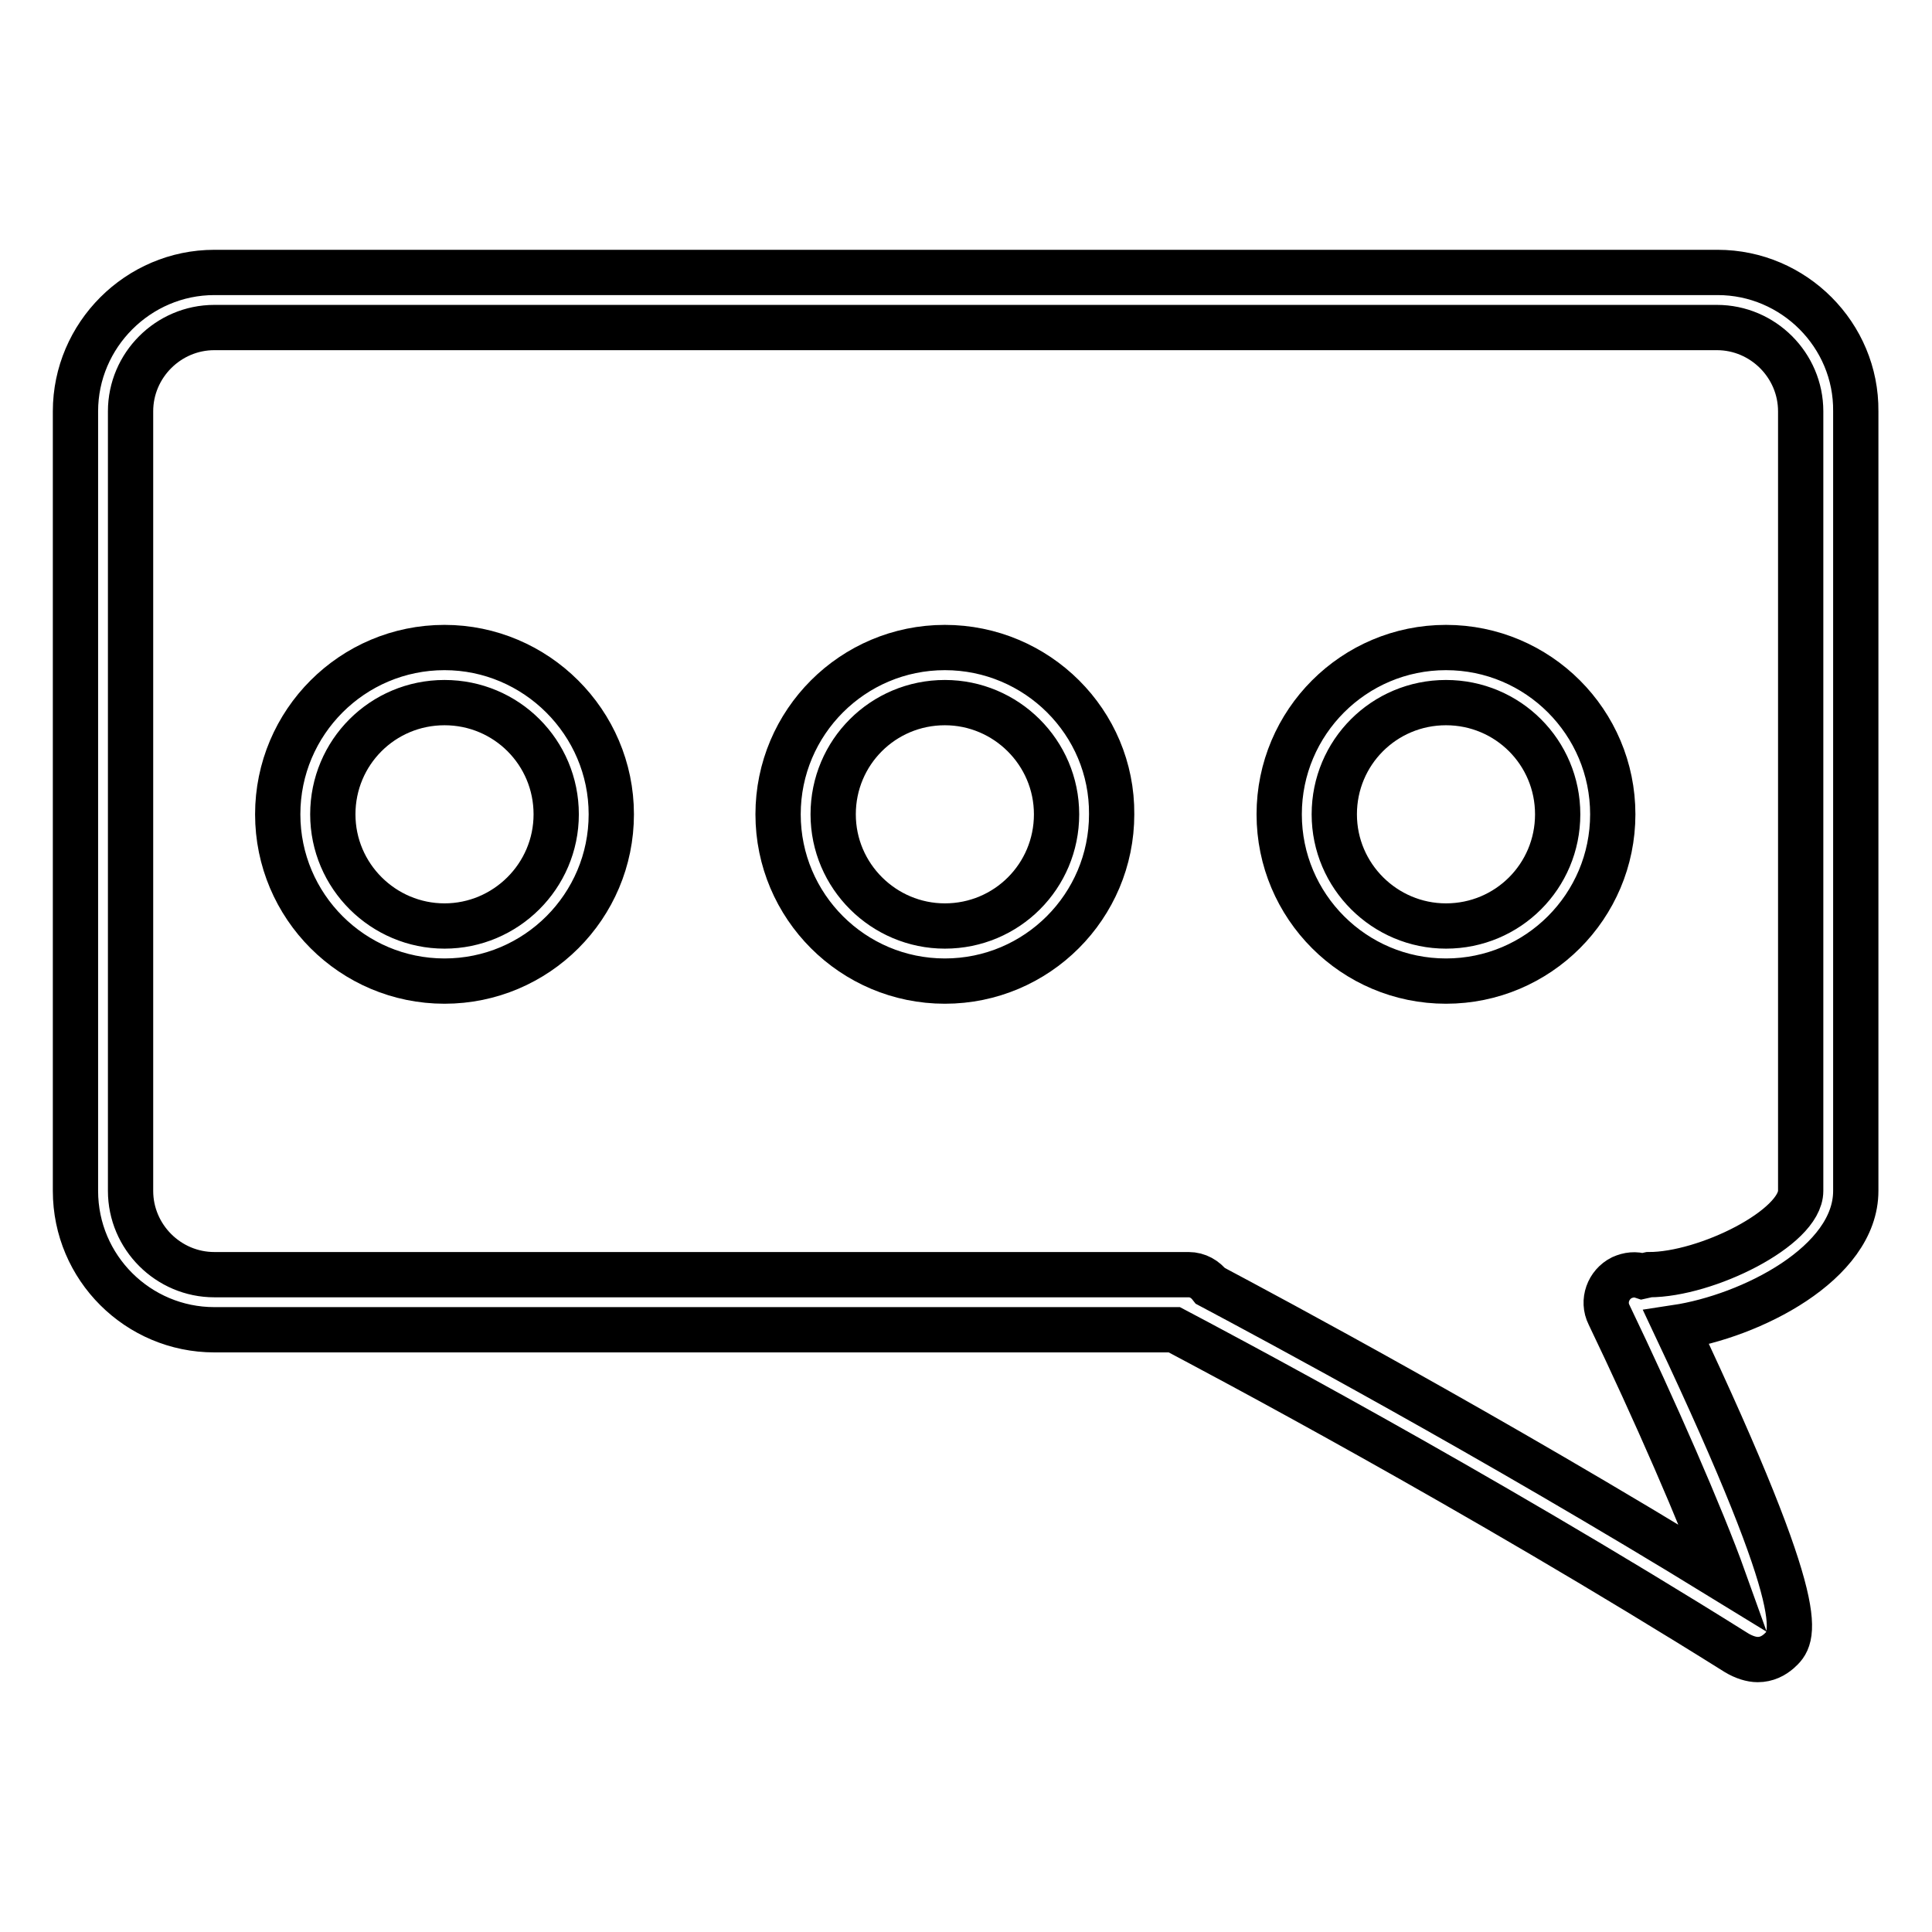 <?xml version="1.0" encoding="utf-8"?>
<!-- Svg Vector Icons : http://www.onlinewebfonts.com/icon -->
<!DOCTYPE svg PUBLIC "-//W3C//DTD SVG 1.1//EN" "http://www.w3.org/Graphics/SVG/1.1/DTD/svg11.dtd">
<svg version="1.1" xmlns="http://www.w3.org/2000/svg" xmlns:xlink="http://www.w3.org/1999/xlink" x="0px" y="0px" viewBox="0 0 256 256" enable-background="new 0 0 256 256" xml:space="preserve">
<g><g><path stroke-width="6" fill-opacity="0" stroke="#000000"  d="M227.6,36.1H28.4C18.3,36.1,10,44.4,10,54.5v103.3c0,10.2,8.3,18.4,18.4,18.4h127.2c5.3,2.8,39.4,20.8,74.5,42.8c1,0.6,2,0.9,2.8,0.9c1.2,0,2.1-0.5,2.8-1.1c2-1.8,4.6-4.3-13.6-42.9c9.9-1.5,23.8-8.5,23.8-18.1V54.5C246,44.4,237.7,36.1,227.6,36.1z M238.6,157.8c0,4.9-12.5,11.1-20.1,11.1l-0.9,0.2c-0.9-0.3-1.8-0.2-2.7,0.2c-1.8,0.9-2.6,3.1-1.7,4.9c6,12.5,12.3,26.9,15.2,35c-31.1-19.1-60.1-34.6-68-38.8c-0.7-0.9-1.7-1.5-2.9-1.5H28.4c-6.1,0-11.1-5-11.1-11.1V54.5c0-6.1,5-11.1,11.1-11.1h199.1c6.1,0,11.1,5,11.1,11.1V157.8z"/><path stroke-width="6" fill-opacity="0" stroke="#000000"  d="M58.9,85.8c-12.2,0-22.1,9.9-22.1,22.1c0,12.2,9.9,22.1,22.1,22.1c12.2,0,22.1-9.9,22.1-22.1C81,95.7,71,85.8,58.9,85.8z M58.9,122.7c-8.1,0-14.8-6.6-14.8-14.8s6.6-14.8,14.8-14.8s14.8,6.6,14.8,14.8S67,122.7,58.9,122.7z"/><path stroke-width="6" fill-opacity="0" stroke="#000000"  d="M125.2,85.8c-12.2,0-22.1,9.9-22.1,22.1c0,12.2,9.9,22.1,22.1,22.1c12.2,0,22.1-9.9,22.1-22.1C147.4,95.7,137.4,85.8,125.2,85.8z M125.2,122.7c-8.1,0-14.8-6.6-14.8-14.8s6.6-14.8,14.8-14.8c8.1,0,14.8,6.6,14.8,14.8S133.4,122.7,125.2,122.7z"/><path stroke-width="6" fill-opacity="0" stroke="#000000"  d="M191.6,85.8c-12.2,0-22.1,9.9-22.1,22.1c0,12.2,9.9,22.1,22.1,22.1s22.1-9.9,22.1-22.1C213.7,95.7,203.8,85.8,191.6,85.8z M191.6,122.7c-8.1,0-14.8-6.6-14.8-14.8s6.6-14.8,14.8-14.8s14.8,6.6,14.8,14.8S199.8,122.7,191.6,122.7z"/></g></g>
</svg>